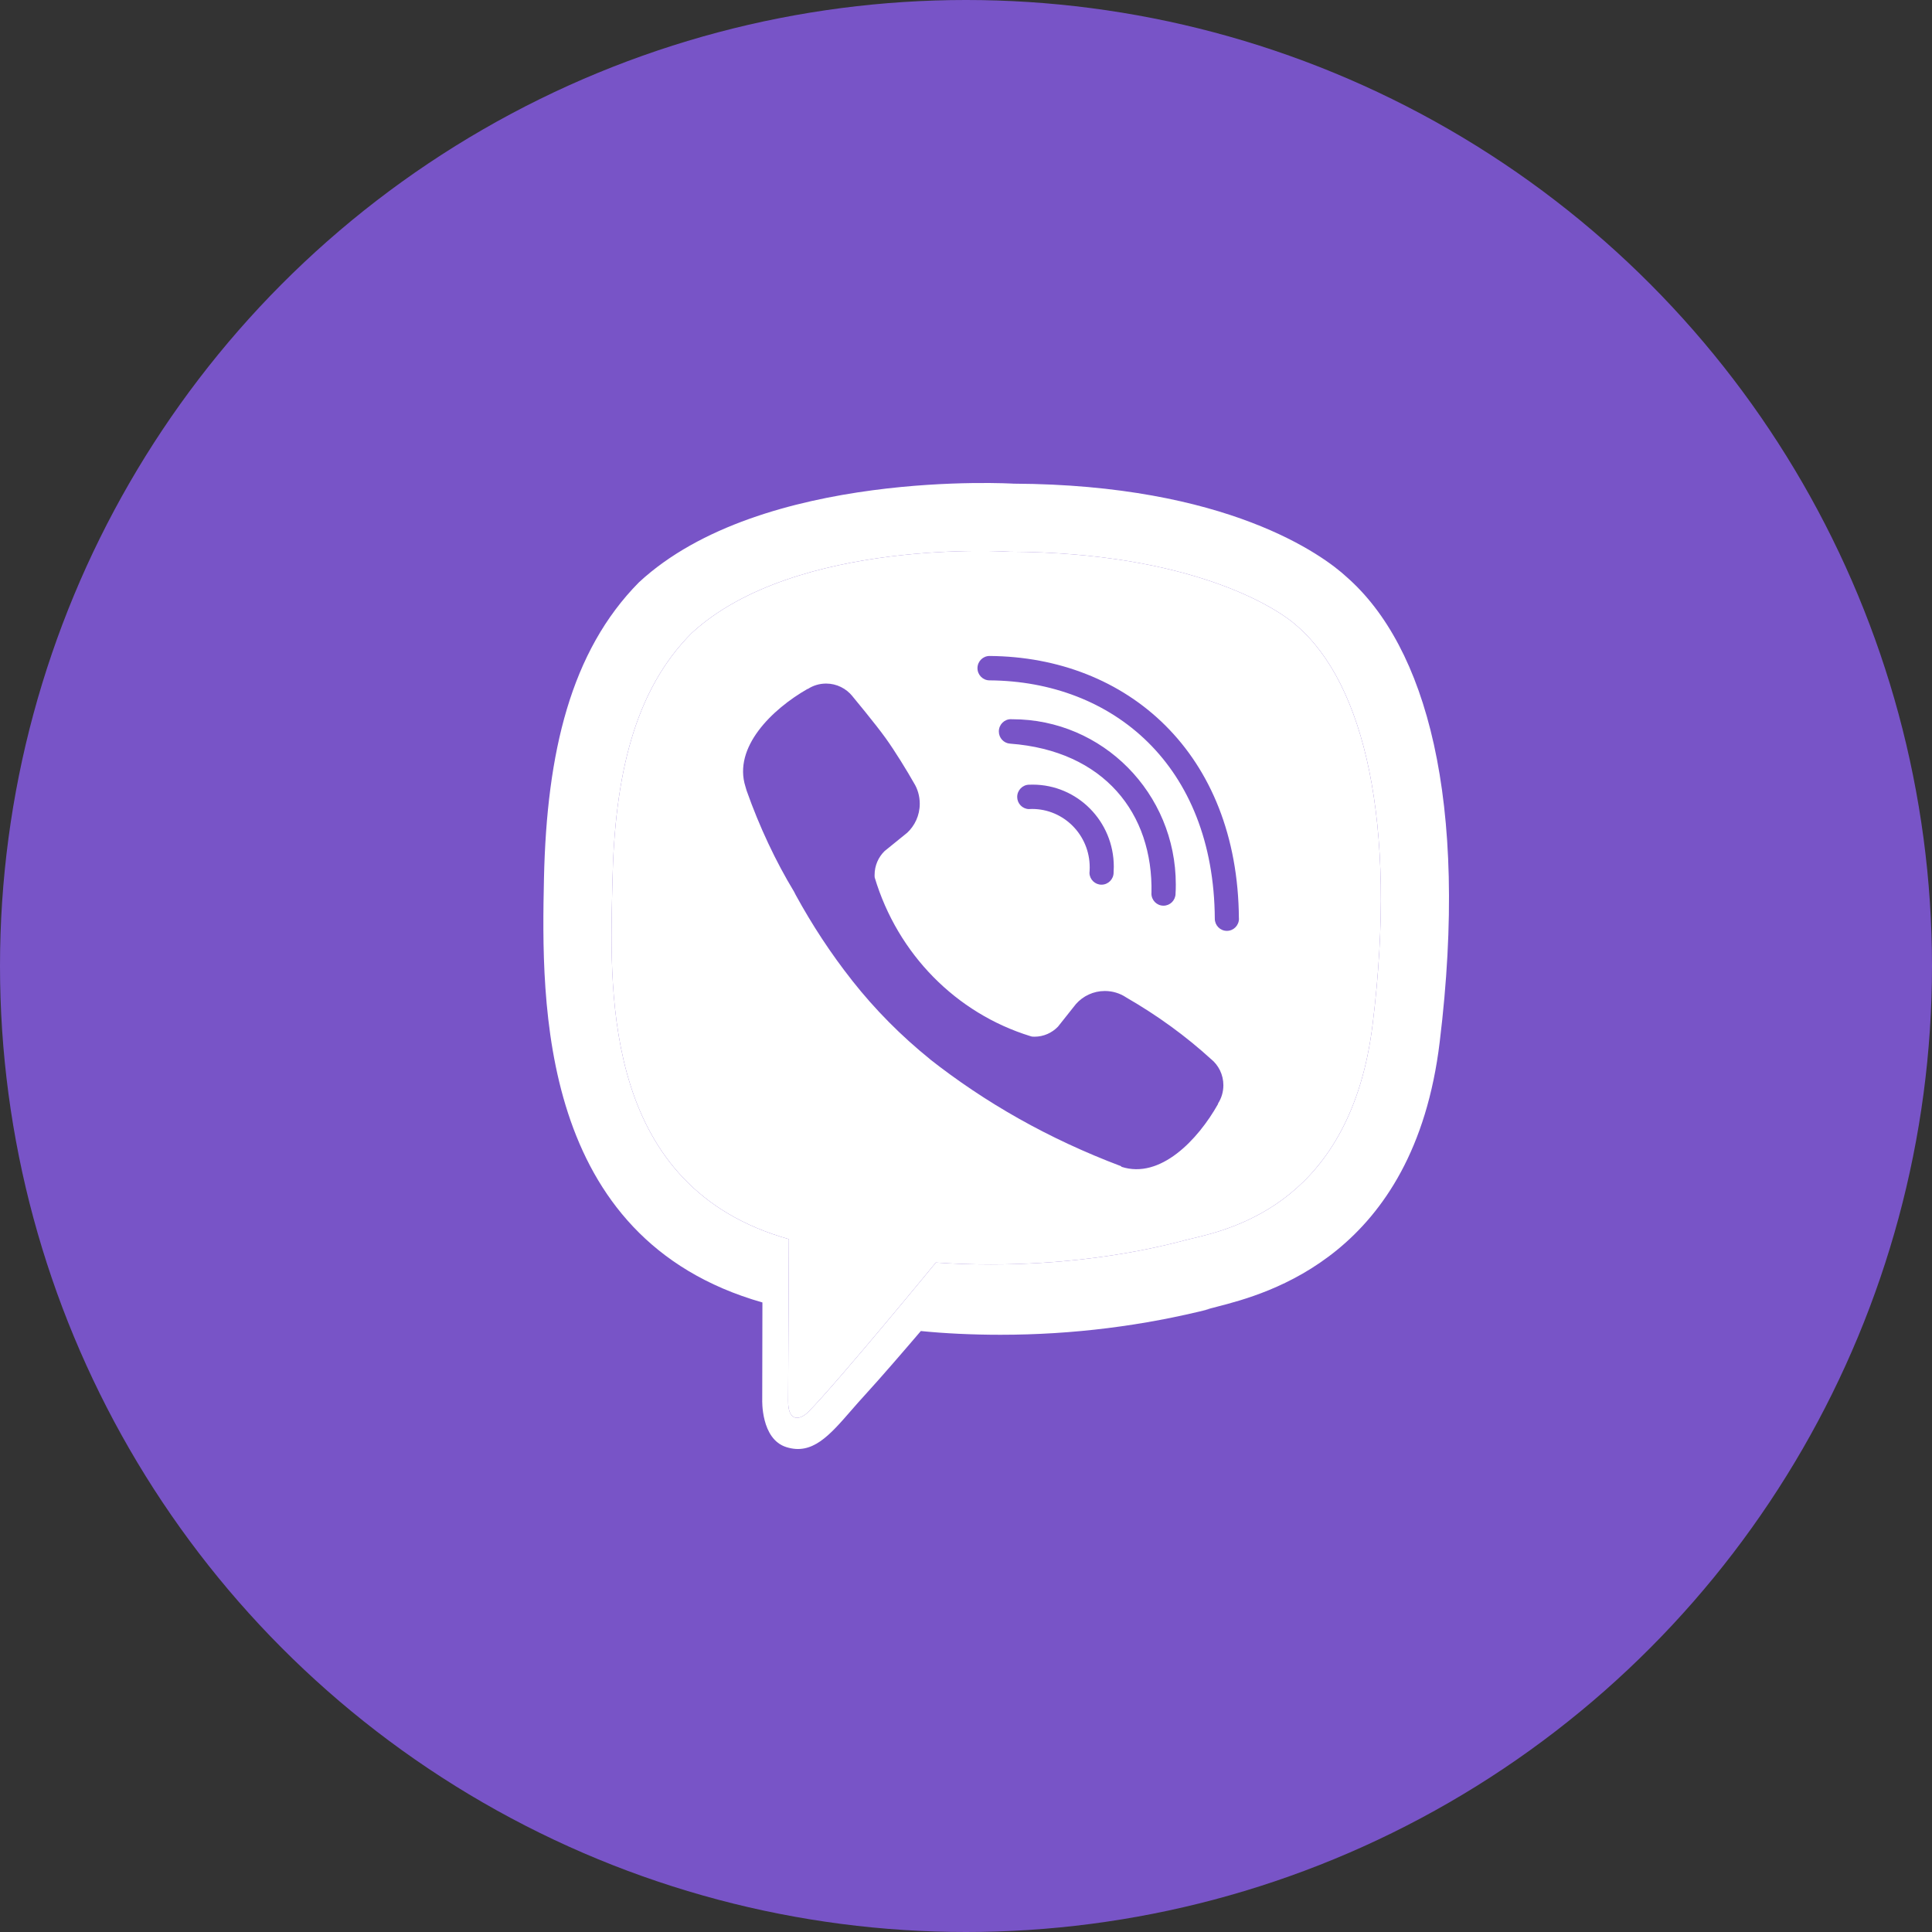 <svg xmlns="http://www.w3.org/2000/svg" width="32" height="32" viewBox="0 0 32 32" fill="none">
    <rect x="0" y="0" width="32" height="32" fill="#333333" stroke="none"/>
    <circle cx="16" cy="16" r="16" fill="#7854C7"/>
    <path fill-rule="evenodd" clip-rule="evenodd" d="M19.553 20.562C19.596 20.548 19.658 20.534 19.734 20.516C20.432 20.351 22.375 19.893 22.735 16.966C23.15 13.614 22.588 11.326 21.485 10.37C21.151 10.063 19.718 9.151 16.724 9.138C16.724 9.138 13.181 8.904 11.46 10.482C10.502 11.438 10.181 12.862 10.144 14.594C10.143 14.649 10.141 14.707 10.14 14.765C10.098 16.536 10.025 19.671 13.066 20.524C13.066 20.524 13.054 22.987 13.054 23.202C13.05 23.532 13.23 23.545 13.394 23.38C13.89 22.875 15.478 20.939 15.501 20.912C15.494 20.912 15.488 20.911 15.481 20.911C15.473 20.91 15.466 20.91 15.458 20.909L15.481 20.911L15.501 20.912C15.801 20.933 16.105 20.943 16.41 20.943C17.526 20.943 18.61 20.805 19.553 20.562ZM18.445 14.441V14.451C18.445 14.563 18.355 14.653 18.244 14.653C18.137 14.653 18.049 14.568 18.045 14.461C18.047 14.433 18.049 14.399 18.049 14.366C18.049 13.832 17.622 13.399 17.094 13.399C17.075 13.399 17.055 13.4 17.037 13.401C17.037 13.401 17.037 13.402 17.038 13.402H17.035C17.036 13.402 17.036 13.401 17.037 13.401C16.931 13.395 16.848 13.307 16.848 13.2C16.848 13.088 16.938 12.997 17.048 12.997H17.059C17.072 12.996 17.089 12.996 17.104 12.996C17.846 12.996 18.448 13.604 18.448 14.355C18.448 14.384 18.447 14.413 18.445 14.441ZM16.73 12.317C18.284 12.433 19.102 13.47 19.072 14.795L19.071 14.793V14.799C19.071 14.911 19.16 15.001 19.271 15.001C19.38 15.001 19.468 14.914 19.471 14.804L19.47 14.811C19.474 14.758 19.475 14.704 19.475 14.65C19.475 13.138 18.263 11.913 16.769 11.913H16.759C16.754 11.912 16.749 11.912 16.744 11.912C16.633 11.912 16.544 12.003 16.544 12.115C16.544 12.222 16.625 12.31 16.73 12.317ZM20.521 15.216V15.214L20.52 15.214C20.502 12.472 18.669 10.881 16.39 10.865C16.28 10.865 16.19 10.955 16.19 11.067C16.19 11.178 16.279 11.269 16.39 11.269C18.426 11.283 20.105 12.67 20.121 15.218C20.122 15.328 20.21 15.418 20.321 15.418C20.432 15.418 20.521 15.328 20.521 15.216ZM20.175 18.285V18.279L20.174 18.278L20.173 18.28C20.23 18.192 20.263 18.087 20.263 17.975C20.263 17.799 20.183 17.643 20.057 17.54L20.064 17.547C19.642 17.162 19.178 16.823 18.642 16.514L18.645 16.515C18.545 16.451 18.427 16.414 18.3 16.414C18.11 16.414 17.939 16.497 17.821 16.63L17.524 17.004C17.425 17.107 17.287 17.171 17.134 17.171C17.12 17.171 17.104 17.17 17.092 17.169L17.064 17.161C15.837 16.782 14.869 15.803 14.488 14.535V14.537C14.486 14.522 14.486 14.507 14.486 14.492C14.486 14.337 14.549 14.197 14.651 14.097L15.021 13.797L15.022 13.797C15.152 13.677 15.234 13.505 15.234 13.313C15.234 13.184 15.198 13.064 15.136 12.966C15.029 12.776 14.821 12.436 14.667 12.223C14.503 11.994 14.12 11.533 14.12 11.533L14.119 11.531C14.016 11.404 13.859 11.322 13.683 11.322C13.571 11.322 13.467 11.355 13.381 11.411H13.375C12.785 11.748 12.14 12.379 12.347 13.029L12.366 13.094C12.579 13.697 12.851 14.272 13.152 14.769L13.179 14.822C13.453 15.324 13.767 15.8 14.103 16.226L14.115 16.242C14.493 16.721 14.923 17.156 15.413 17.551L15.386 17.531C16.318 18.265 17.362 18.86 18.569 19.316L18.575 19.326C19.218 19.535 19.842 18.879 20.175 18.285Z" fill="white"/>
    <path fill-rule="evenodd" clip-rule="evenodd" d="M22.306 9.558C21.914 9.194 20.326 8.027 16.789 8.011C16.789 8.011 12.616 7.759 10.582 9.646C9.452 10.789 9.056 12.464 9.01 14.542C8.965 16.619 8.914 20.513 12.625 21.572H12.628L12.625 23.184C12.625 23.184 12.6 23.837 13.025 23.969C13.453 24.104 13.735 23.78 14.101 23.359C14.174 23.275 14.25 23.188 14.332 23.099C14.6 22.806 14.971 22.375 15.252 22.046C15.647 22.086 16.106 22.108 16.571 22.108C17.775 22.108 18.944 21.958 20.062 21.675L19.963 21.697C20.009 21.681 20.074 21.665 20.155 21.644C20.977 21.432 23.419 20.803 23.846 17.259C24.336 13.24 23.613 10.705 22.306 9.558ZM22.735 16.966C22.375 19.893 20.432 20.351 19.734 20.516C19.658 20.534 19.596 20.548 19.553 20.562C18.61 20.805 17.526 20.943 16.41 20.943C16.105 20.943 15.801 20.933 15.501 20.912C15.478 20.939 13.89 22.875 13.394 23.38C13.23 23.545 13.05 23.532 13.054 23.202C13.054 22.987 13.066 20.524 13.066 20.524C10.025 19.671 10.098 16.536 10.14 14.765C10.141 14.707 10.143 14.649 10.144 14.594C10.181 12.862 10.502 11.438 11.46 10.482C13.181 8.904 16.724 9.138 16.724 9.138C19.718 9.151 21.151 10.063 21.485 10.37C22.588 11.326 23.15 13.614 22.735 16.966ZM18.445 14.441L18.444 14.442V14.446L18.445 14.441Z" fill="white"/>
</svg>
